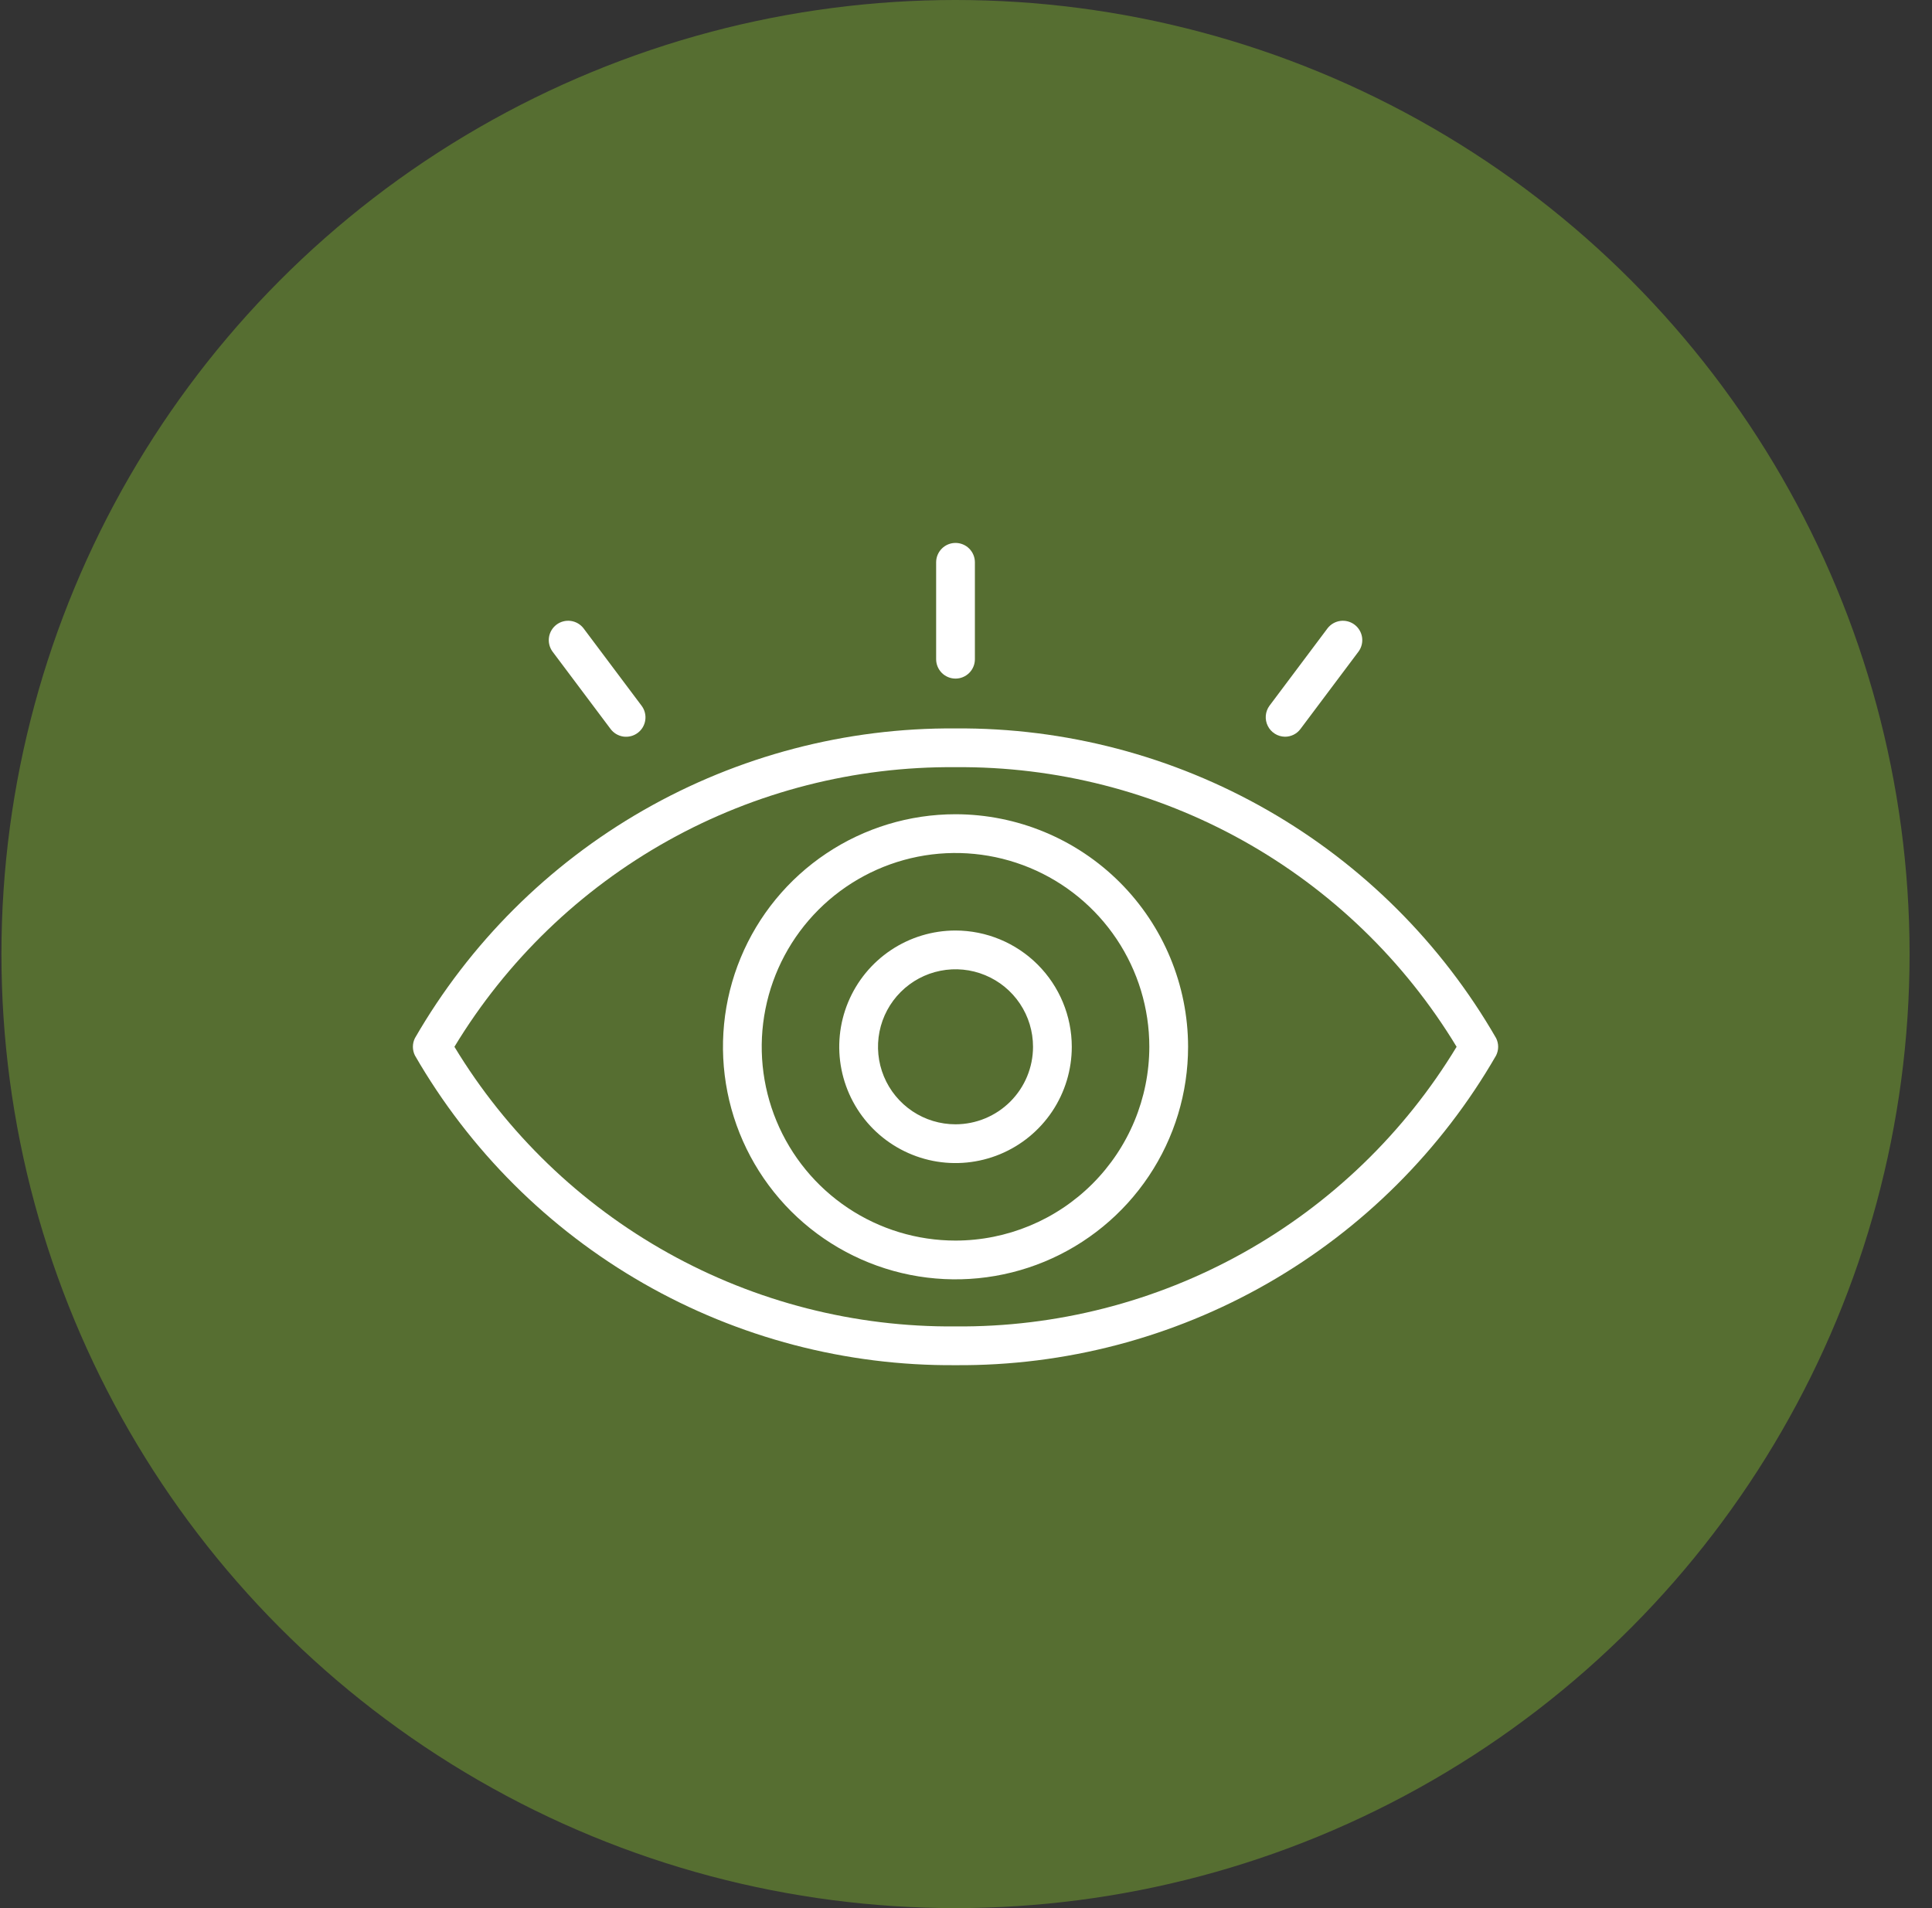 <svg xmlns="http://www.w3.org/2000/svg" fill="none" viewBox="0 0 81 80" height="80" width="81">
<rect x="0" y="0" width="81" height="80" fill="#333333" stroke="none"/>
<circle stroke="#566E31" fill="#566E31" r="39.5" cy="40" cx="40.06"></circle>
<path fill="white" d="M62.725 43.525C60.434 39.549 57.128 36.252 53.147 33.971C49.165 31.69 44.649 30.506 40.06 30.54C35.472 30.506 30.956 31.69 26.974 33.971C22.993 36.252 19.688 39.549 17.396 43.525C17.34 43.638 17.311 43.762 17.311 43.888C17.311 44.014 17.34 44.139 17.396 44.252C19.688 48.228 22.993 51.524 26.974 53.806C30.956 56.087 35.472 57.271 40.06 57.237C44.649 57.271 49.165 56.087 53.147 53.806C57.128 51.524 60.434 48.228 62.725 44.252C62.781 44.139 62.811 44.014 62.811 43.888C62.811 43.762 62.781 43.638 62.725 43.525ZM40.06 55.612C35.843 55.648 31.688 54.586 28.005 52.53C24.322 50.475 21.236 47.497 19.052 43.888C21.236 40.28 24.322 37.302 28.005 35.246C31.688 33.191 35.843 32.129 40.06 32.165C44.278 32.129 48.433 33.191 52.116 35.246C55.8 37.302 58.885 40.28 61.069 43.888C58.885 47.497 55.8 50.475 52.116 52.53C48.433 54.586 44.278 55.648 40.06 55.612Z"></path>
<path fill="white" d="M40.06 39.013C39.096 39.013 38.154 39.299 37.352 39.835C36.55 40.371 35.926 41.132 35.557 42.023C35.188 42.913 35.091 43.894 35.279 44.839C35.467 45.785 35.932 46.654 36.613 47.336C37.295 48.017 38.164 48.481 39.109 48.67C40.055 48.858 41.035 48.761 41.926 48.392C42.817 48.023 43.578 47.398 44.114 46.597C44.65 45.795 44.935 44.852 44.935 43.888C44.934 42.596 44.42 41.357 43.506 40.443C42.592 39.529 41.353 39.015 40.06 39.013ZM40.06 47.138C39.418 47.138 38.789 46.948 38.255 46.591C37.721 46.233 37.304 45.726 37.058 45.132C36.812 44.538 36.748 43.885 36.873 43.254C36.998 42.624 37.308 42.045 37.763 41.59C38.217 41.136 38.796 40.826 39.426 40.701C40.057 40.575 40.71 40.64 41.304 40.886C41.898 41.132 42.406 41.548 42.763 42.083C43.12 42.617 43.31 43.245 43.31 43.888C43.31 44.75 42.967 45.576 42.358 46.185C41.748 46.795 40.922 47.137 40.06 47.138Z"></path>
<path fill="white" d="M40.061 34.138C38.132 34.138 36.247 34.71 34.644 35.782C33.04 36.853 31.791 38.376 31.053 40.157C30.315 41.939 30.122 43.899 30.498 45.79C30.874 47.682 31.803 49.419 33.166 50.783C34.53 52.146 36.267 53.075 38.158 53.451C40.05 53.827 42.01 53.634 43.792 52.896C45.573 52.158 47.096 50.908 48.167 49.305C49.239 47.702 49.811 45.817 49.811 43.888C49.808 41.303 48.779 38.825 46.952 36.997C45.124 35.169 42.645 34.141 40.061 34.138ZM40.061 52.013C38.454 52.013 36.883 51.537 35.547 50.644C34.21 49.751 33.169 48.482 32.554 46.998C31.939 45.513 31.778 43.879 32.092 42.303C32.405 40.727 33.179 39.279 34.315 38.143C35.452 37.007 36.899 36.233 38.475 35.919C40.051 35.606 41.685 35.767 43.17 36.382C44.654 36.997 45.923 38.038 46.816 39.374C47.709 40.71 48.186 42.281 48.186 43.888C48.183 46.042 47.326 48.108 45.803 49.631C44.28 51.154 42.215 52.011 40.061 52.013Z"></path>
<path fill="white" d="M40.06 28.451C40.167 28.451 40.273 28.43 40.371 28.389C40.47 28.348 40.56 28.288 40.635 28.213C40.711 28.137 40.77 28.048 40.811 27.949C40.852 27.851 40.873 27.745 40.873 27.638V23.576C40.873 23.36 40.787 23.154 40.635 23.001C40.483 22.849 40.276 22.763 40.06 22.763C39.845 22.763 39.638 22.849 39.486 23.001C39.334 23.154 39.248 23.36 39.248 23.576V27.638C39.248 27.745 39.269 27.851 39.31 27.949C39.351 28.048 39.41 28.137 39.486 28.213C39.561 28.288 39.651 28.348 39.75 28.389C39.848 28.43 39.954 28.451 40.06 28.451Z"></path>
<path fill="white" d="M25.599 30.564C25.663 30.649 25.743 30.721 25.835 30.776C25.927 30.83 26.028 30.866 26.134 30.882C26.24 30.897 26.348 30.891 26.451 30.864C26.555 30.838 26.652 30.791 26.737 30.727C26.823 30.663 26.895 30.583 26.949 30.491C27.003 30.399 27.039 30.297 27.054 30.191C27.069 30.085 27.063 29.978 27.036 29.874C27.01 29.771 26.963 29.674 26.898 29.588L24.461 26.338C24.33 26.171 24.138 26.061 23.927 26.033C23.716 26.005 23.503 26.061 23.333 26.188C23.163 26.316 23.049 26.506 23.017 26.716C22.985 26.926 23.037 27.141 23.161 27.314L25.599 30.564Z"></path>
<path fill="white" d="M53.873 30.888C53.999 30.889 54.124 30.859 54.237 30.803C54.35 30.747 54.448 30.664 54.523 30.563L56.961 27.313C57.085 27.141 57.137 26.926 57.105 26.716C57.073 26.506 56.959 26.316 56.789 26.189C56.619 26.061 56.406 26.005 56.195 26.033C55.984 26.061 55.792 26.171 55.661 26.338L53.224 29.588C53.135 29.709 53.082 29.852 53.069 30.002C53.057 30.151 53.086 30.302 53.153 30.436C53.219 30.57 53.322 30.683 53.449 30.763C53.576 30.843 53.723 30.886 53.873 30.888Z"></path>
</svg>
